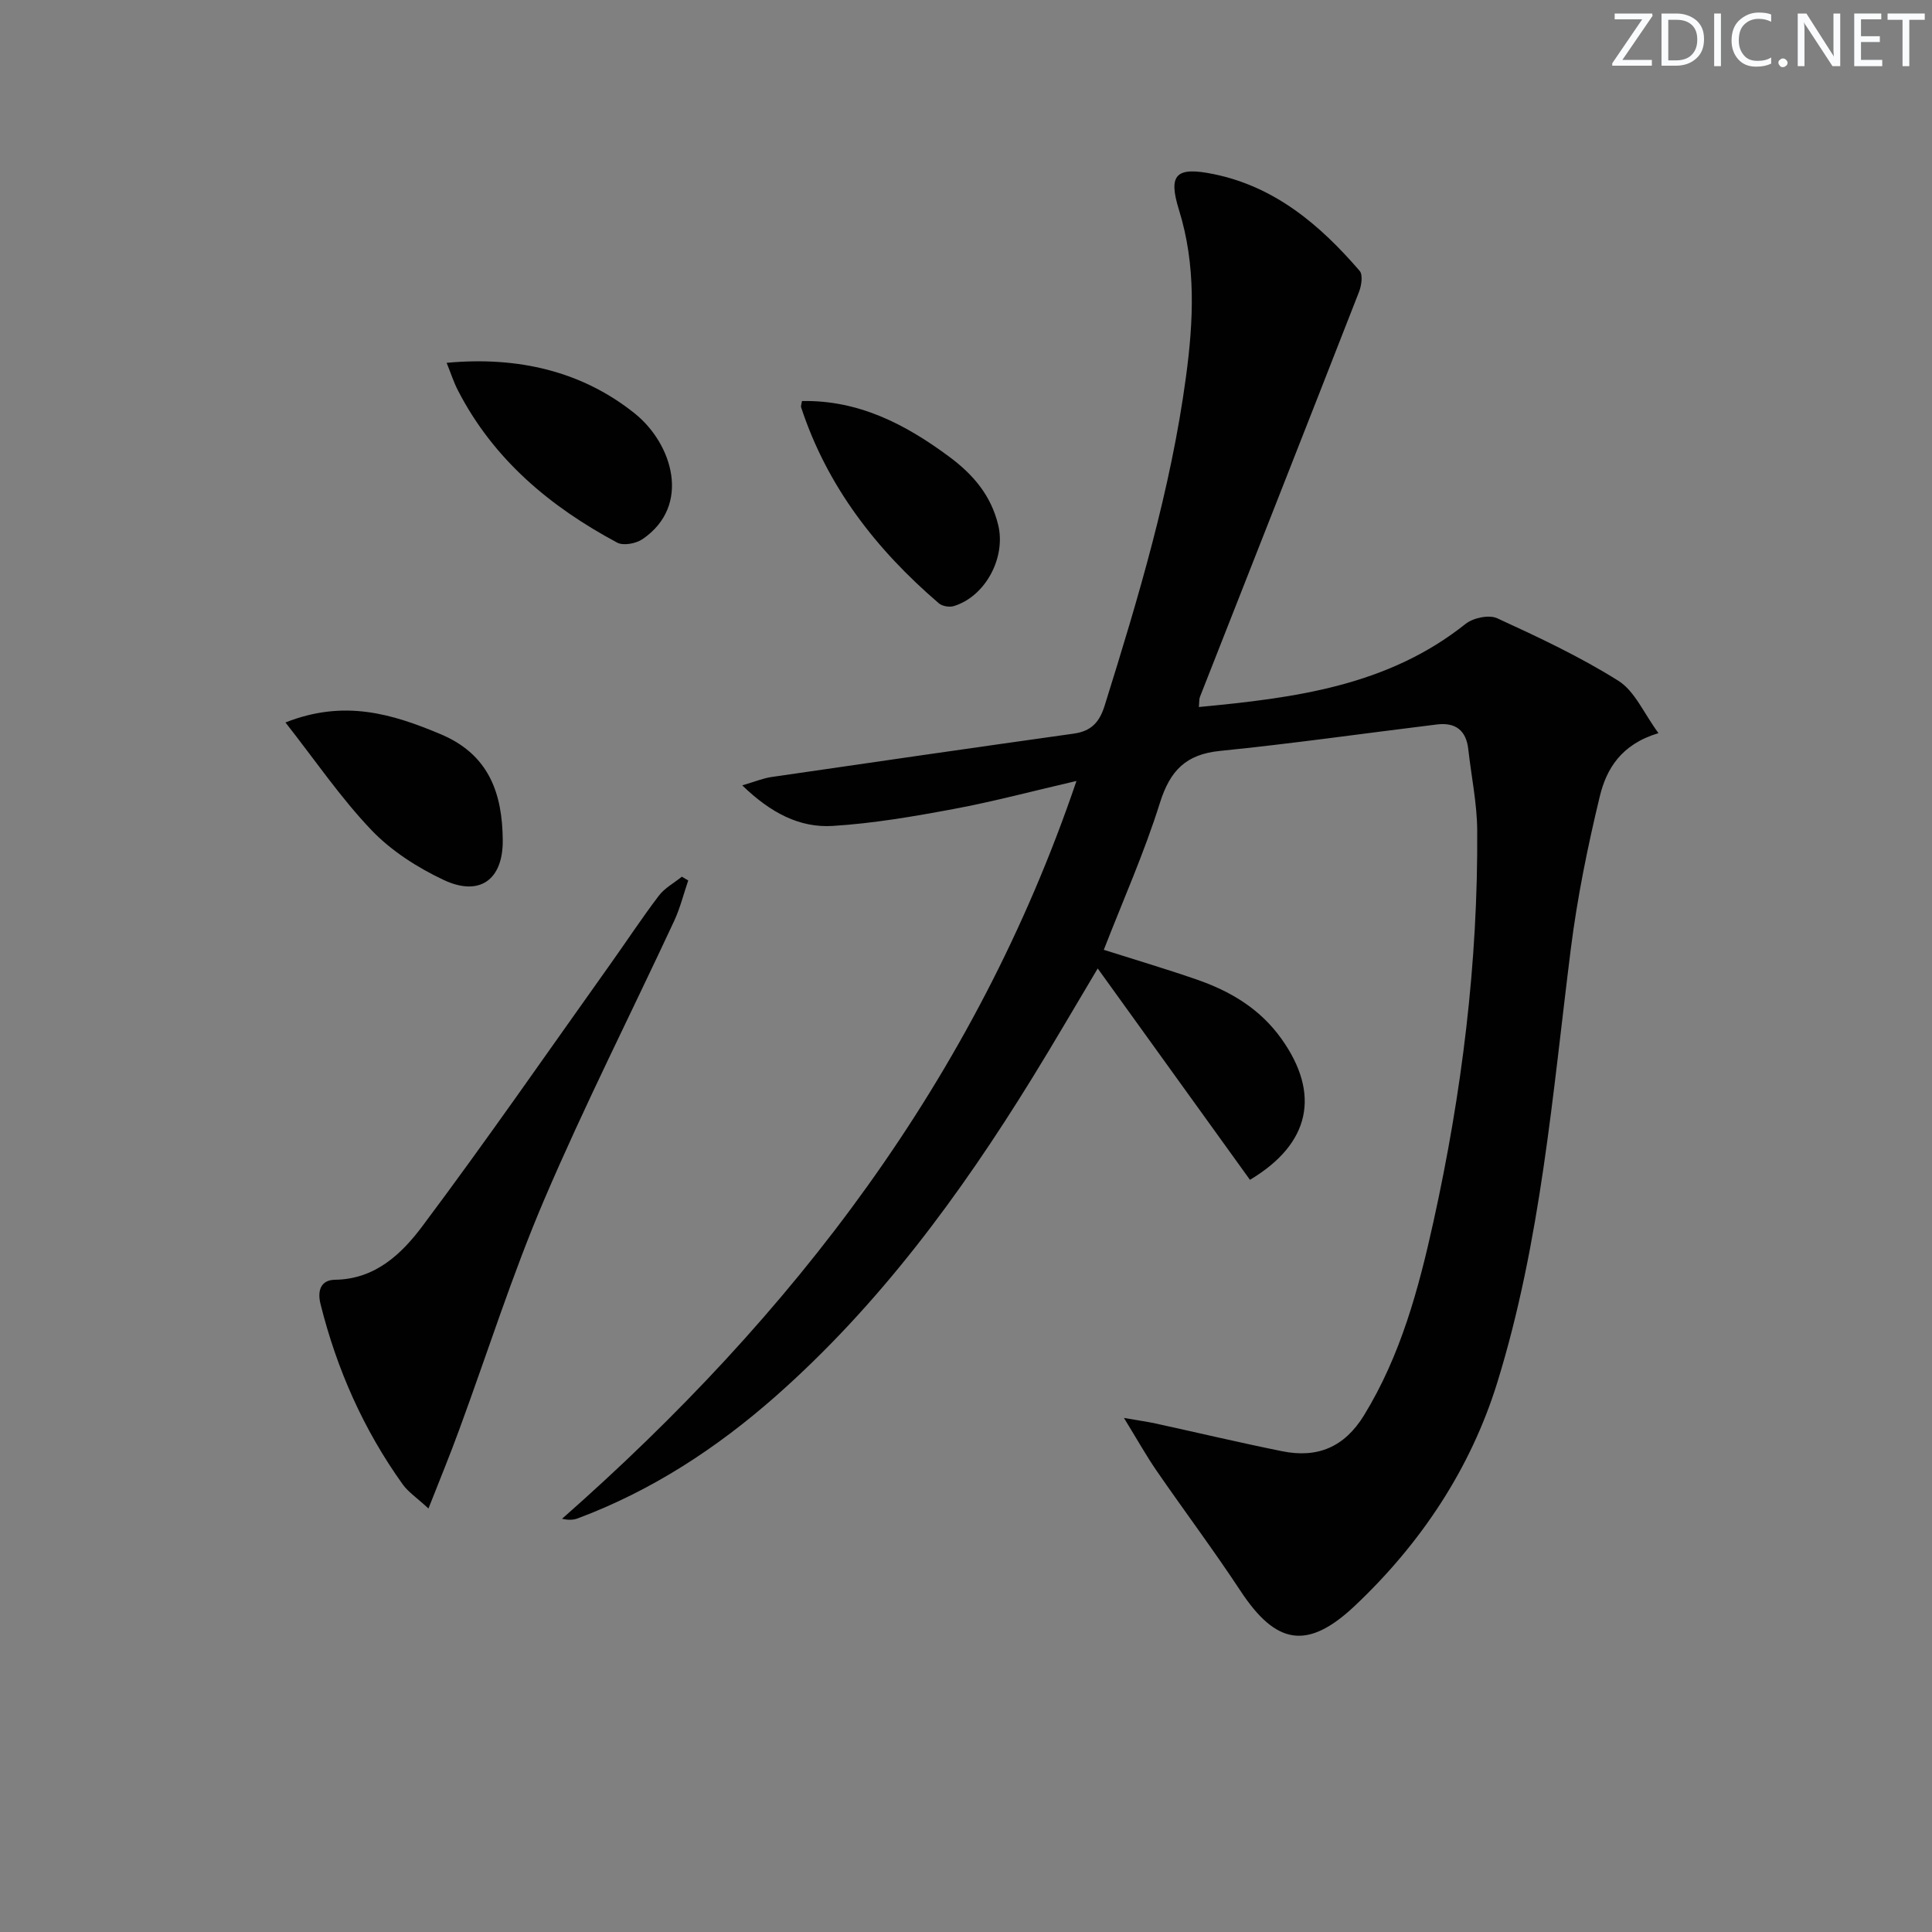 <svg enable-background="new 0 0 400 400" viewBox="0 0 400 400" xmlns="http://www.w3.org/2000/svg"><rect x="0" y="0" width="400" height="400" fill="#808080" stroke="none"/><g fill="#fafbfc"><path d="m342.2 3.2-6.3 9.2h6.1v1.2h-8.2v-.5l6.2-9.1h-5.7v-1.2h7.8v.4z"/><path d="m344 13.7v-10.9h3.1c1.6 0 3 .5 4.1 1.4 1.1 1 1.6 2.2 1.6 3.9s-.5 3-1.6 4-2.5 1.5-4.2 1.5h-3zm1.4-9.6v8.4h1.6c1.4 0 2.5-.4 3.2-1.1.8-.8 1.2-1.8 1.2-3.2s-.4-2.4-1.2-3.1-1.8-1-3.1-1z"/><path d="m356.3 2.8v10.9h-1.4v-10.9z"/><path d="m366.6 13.2c-.8.4-1.8.6-3 .6-1.6 0-2.8-.5-3.7-1.5s-1.4-2.3-1.4-3.9c0-1.7.5-3.2 1.6-4.2s2.4-1.6 4-1.6c1 0 1.9.1 2.6.4v1.5c-.8-.4-1.6-.6-2.6-.6-1.2 0-2.2.4-3 1.2s-1.1 1.9-1.1 3.3c0 1.3.4 2.3 1.1 3.1s1.6 1.1 2.8 1.1c1.1 0 2-.2 2.8-.7v1.3z"/><path d="m368.2 13c0-.3.1-.5.3-.6.2-.2.4-.3.6-.3.3 0 .5.1.7.3s.3.4.3.6-.1.5-.3.6c-.2.2-.4.3-.7.3s-.5-.1-.6-.3c-.2-.2-.3-.4-.3-.6z"/><path d="m381.1 13.7h-1.7l-5.5-8.4c-.2-.2-.3-.5-.4-.7 0 .2.1.8.1 1.5v7.6h-1.4v-10.9h1.8l5.3 8.3c.3.4.4.6.4.8 0-.3-.1-.8-.1-1.6v-7.5h1.4v10.9z"/><path d="m389.7 13.7h-5.8v-10.9h5.6v1.2h-4.2v3.5h3.9v1.2h-3.9v3.7h4.4z"/><path d="m398.4 4.1h-3.1v9.6h-1.4v-9.6h-3.1v-1.3h7.7v1.3z"/></g><path d="m222.87 161.69c-9 2.08-17.15 4.26-25.41 5.8-8.29 1.55-16.67 2.99-25.06 3.51-6.82.42-12.8-2.66-18.73-8.4 2.65-.77 4.33-1.48 6.07-1.73 20.85-3.04 41.7-6.05 62.56-8.98 3.59-.5 5.32-2.32 6.4-5.78 6.99-22.36 13.71-44.78 16.84-68.07 1.56-11.56 2.12-23.12-1.45-34.59-2.3-7.4-.58-9 7.24-7.39 12.7 2.62 22.01 10.55 30.17 20.02.71.82.38 3.04-.13 4.35-10.93 27.98-21.95 55.92-32.94 83.87-.17.43-.11.96-.22 2.08 19.78-1.88 39.03-4.31 55.22-17.21 1.57-1.25 4.85-1.95 6.54-1.17 8.56 3.93 17.16 7.96 25.11 12.96 3.4 2.14 5.26 6.73 8.29 10.83-7.76 2.31-10.79 7.46-12.15 13.09-2.52 10.43-4.67 21.01-6.01 31.65-3.79 30.14-6.19 60.56-15.22 89.73-5.53 17.86-15.84 33.32-29.47 46.19-9.87 9.32-16.36 8.05-23.7-3.09-5.56-8.44-11.63-16.54-17.37-24.87-2.13-3.09-3.96-6.38-6.75-10.92 3.23.56 4.91.79 6.56 1.15 8.75 1.91 17.46 3.98 26.24 5.75 7.26 1.46 12.84-.83 16.9-7.44 7.6-12.4 11.31-26.17 14.38-40.09 5.89-26.67 9.25-53.69 9.06-81.05-.04-5.6-1.23-11.19-1.85-16.79-.44-3.92-2.68-5.57-6.47-5.11-14.98 1.83-29.93 3.97-44.95 5.48-7.06.71-10.33 4.09-12.42 10.75-3.22 10.28-7.64 20.19-11.62 30.43 6.3 2 12.77 3.92 19.15 6.12 7.03 2.43 13.18 6.04 17.67 12.36 8.04 11.32 6 21.64-6.56 29.14-10.31-14.31-20.66-28.67-31.52-43.76-4.83 8.09-9.11 15.48-13.6 22.75-14.92 24.18-31.65 46.91-53.08 65.82-12.19 10.75-25.64 19.54-40.94 25.27-.87.33-1.83.42-3.29.1 47.77-42.05 85.53-90.96 106.51-152.76z" fill="#010102"/><path d="m88.71 312.32c-2.52-2.32-4.22-3.44-5.32-4.98-8.12-11.33-13.66-23.85-17.03-37.35-.69-2.78.05-4.99 3-5.03 8.31-.11 13.78-5.34 18.07-11.07 13.33-17.8 25.99-36.11 38.9-54.23 3.37-4.73 6.56-9.59 10.07-14.21 1.21-1.6 3.16-2.64 4.77-3.94l1.32.78c-.96 2.81-1.68 5.74-2.93 8.42-8.96 19.24-18.57 38.21-26.91 57.72-6.63 15.52-11.73 31.7-17.57 47.56-1.86 5.11-3.93 10.12-6.37 16.33z" fill="#010102"/><path d="m92.47 75.12c14.82-1.39 28.1 1.77 38.97 10.5 7.79 6.26 11.76 19.07 1.59 26-1.34.92-3.97 1.42-5.26.72-13.87-7.43-25.6-17.21-32.95-31.49-.88-1.69-1.46-3.54-2.35-5.73z" fill="#010102"/><path d="m59.1 149.58c12.16-4.81 22.08-1.8 32.16 2.44 10.06 4.23 12.76 12.36 12.83 21.96.06 8.21-4.83 11.68-12.2 8.22-5.44-2.56-10.86-6.02-14.98-10.33-6.37-6.68-11.63-14.42-17.81-22.29z" fill="#010102"/><path d="m166.04 83.03c11.68-.22 21.32 4.74 30.42 11.48 5.01 3.7 8.73 8.05 10.21 14.2 1.63 6.75-2.66 14.8-9.22 16.78-.9.27-2.37.02-3.07-.58-12.94-11.1-23.13-24.17-28.52-40.59-.08-.28.08-.63.18-1.29z" fill="#010102"/></svg>